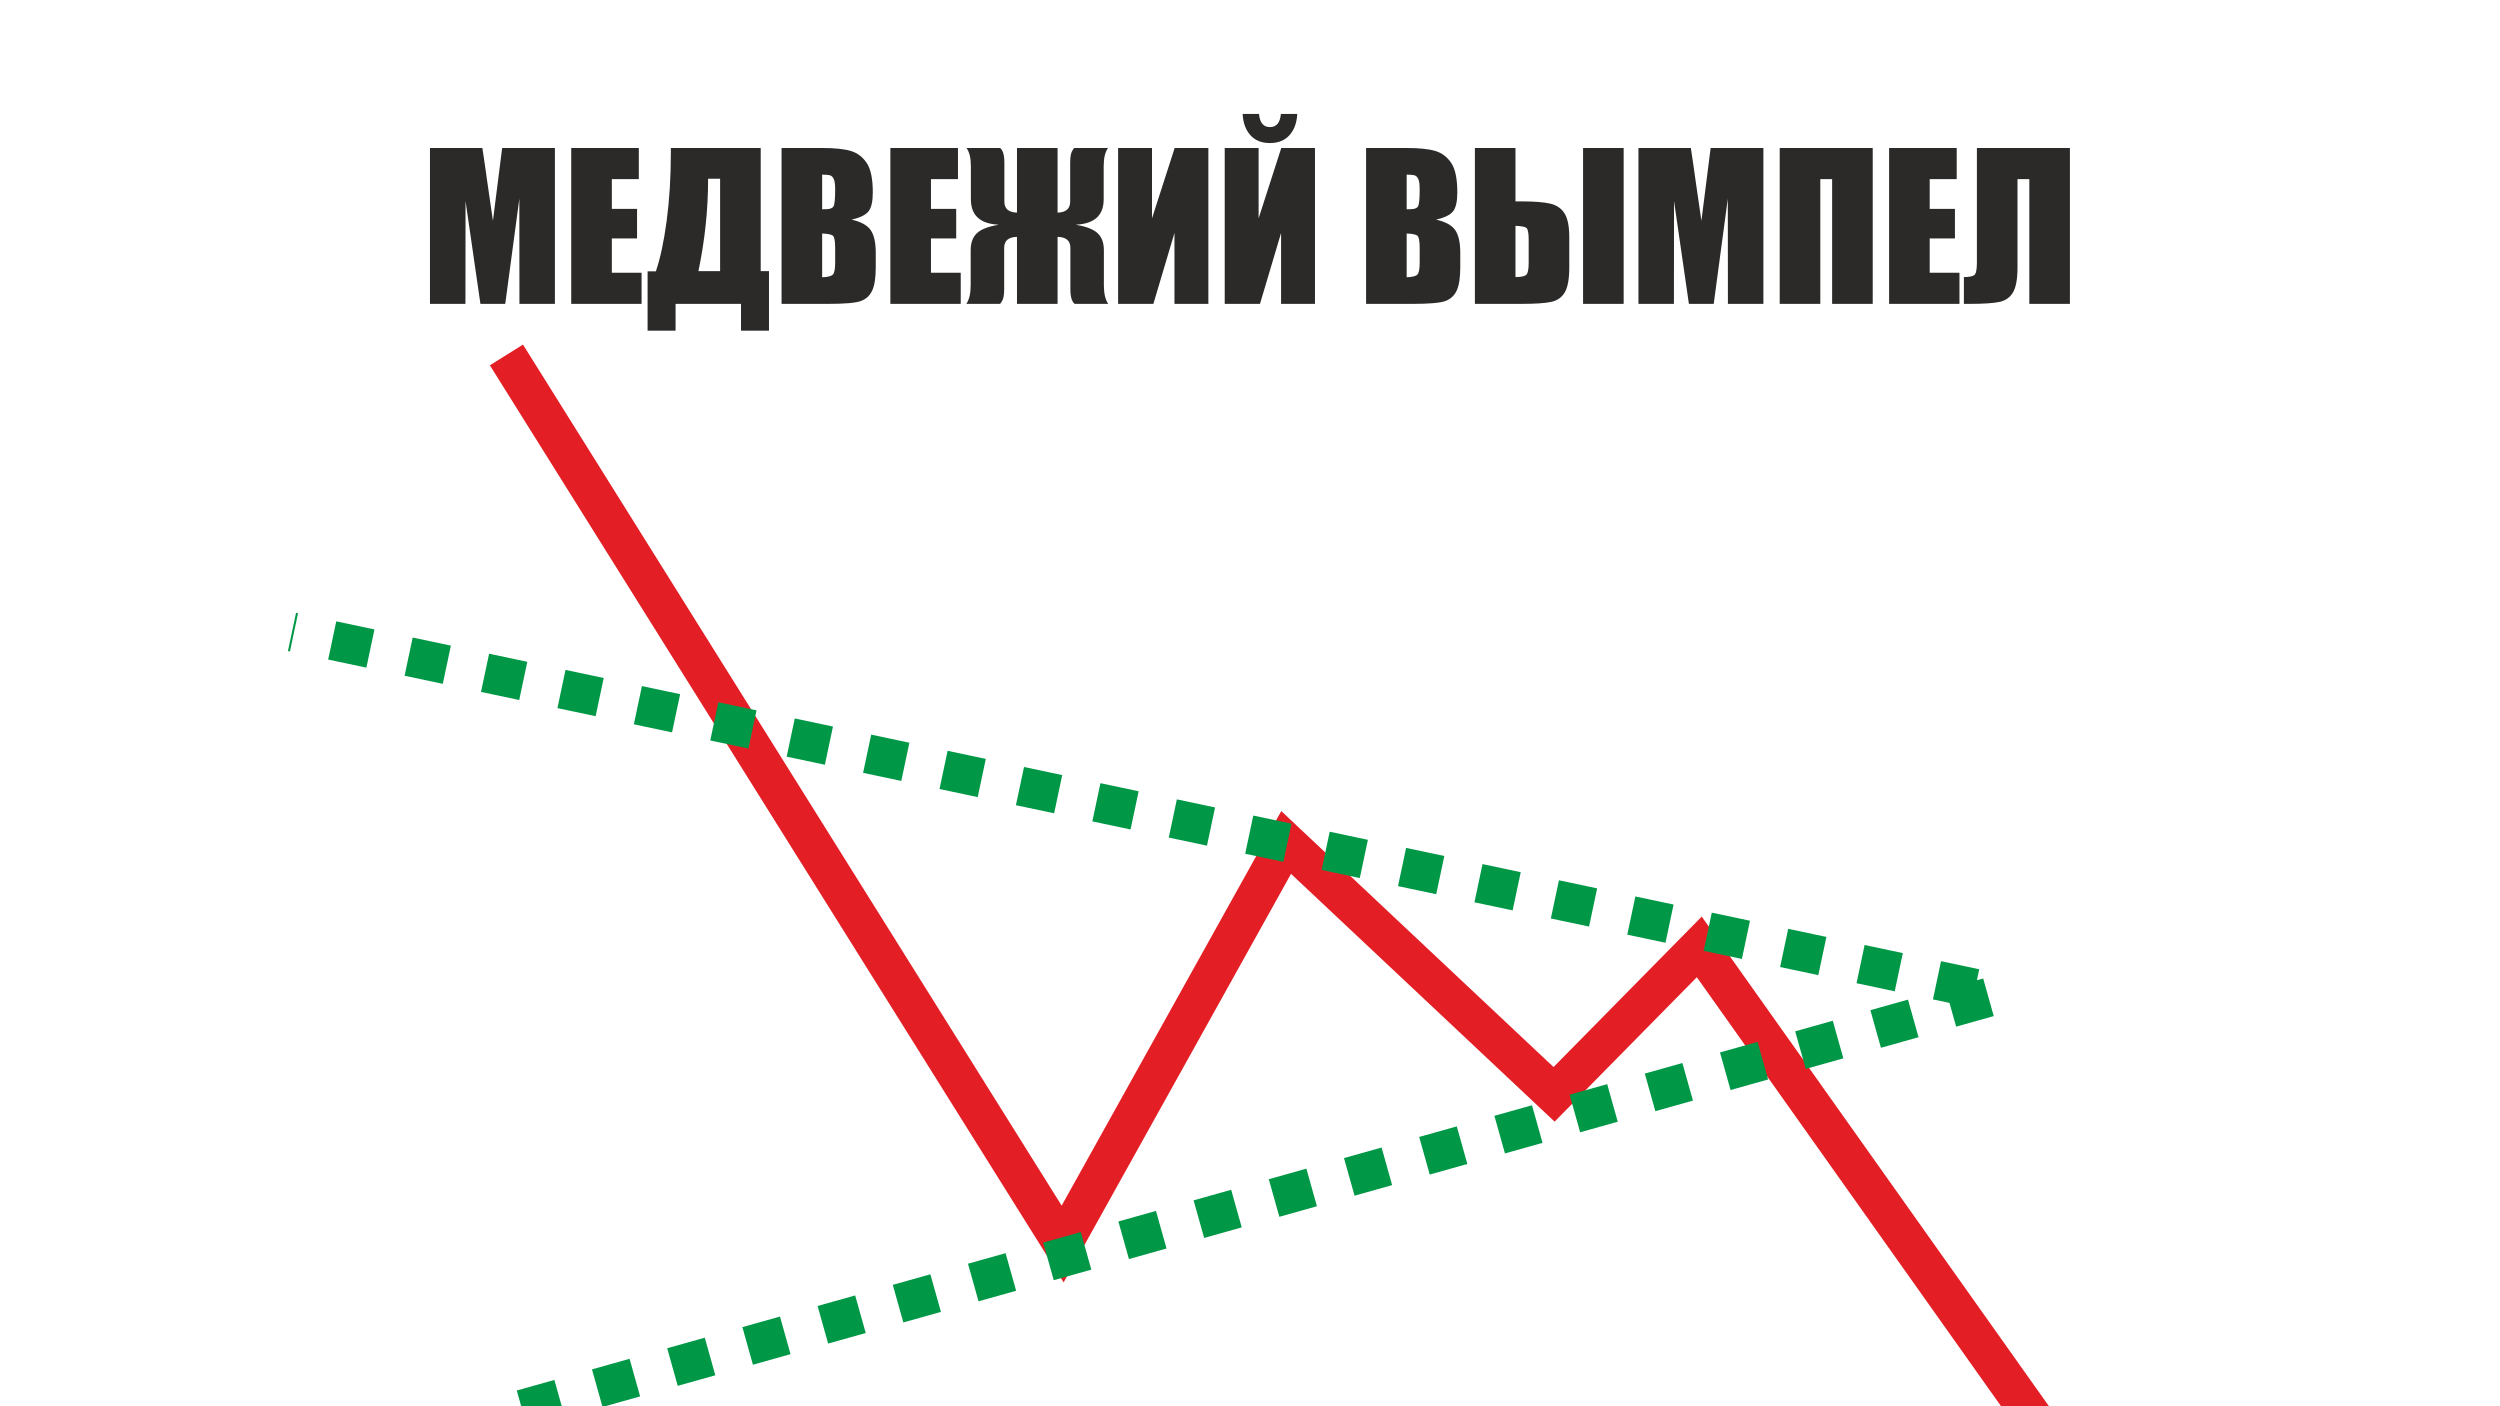<?xml version="1.0" encoding="UTF-8"?>
<!DOCTYPE svg PUBLIC "-//W3C//DTD SVG 1.1//EN" "http://www.w3.org/Graphics/SVG/1.1/DTD/svg11.dtd">
<!-- Creator: CorelDRAW -->
<svg xmlns="http://www.w3.org/2000/svg" xml:space="preserve" width="3780px" height="2126px" version="1.1" style="shape-rendering:geometricPrecision; text-rendering:geometricPrecision; image-rendering:optimizeQuality; fill-rule:evenodd; clip-rule:evenodd"
viewBox="0 0 3780 2126.25"
 xmlns:xlink="http://www.w3.org/1999/xlink"
 xmlns:xodm="http://www.corel.com/coreldraw/odm/2003">
 <defs>
  <style type="text/css">
   <![CDATA[
    .str0 {stroke:#E31E24;stroke-width:59.06;stroke-miterlimit:22.926}
    .str1 {stroke:#009846;stroke-width:59.06;stroke-miterlimit:22.926;stroke-dasharray:59.06 59.06}
    .fil0 {fill:none}
    .fil1 {fill:#2B2A29;fill-rule:nonzero}
   ]]>
  </style>
 </defs>
 <g id="Слой_x0020_1">
  <polyline class="fil0 str0" points="765.58,536.74 1606.68,1881.15 1944.66,1273.96 2349.82,1654.83 2569.38,1431.89 3170.65,2279.74 "/>
  <polyline class="fil0 str1" points="789.22,2131.11 3025.4,1502.82 441.29,955.6 "/>
  <path class="fil1" d="M838.9 223.79l0 235.71 -53.64 0 -0.15 -159.12 -21.31 159.12 -37.54 0 -22.5 -155.55 -0.15 155.55 -53.64 0 0 -235.71 79.22 0c2.23,14.26 4.66,31.04 7.3,50.21l8.69 59.85 13.95 -110.06 79.77 0z"/>
  <polygon id="_1" class="fil1" points="863.58,223.79 965.79,223.79 965.79,270.87 924.97,270.87 924.97,315.87 963.11,315.87 963.11,360.57 924.97,360.57 924.97,412.42 969.96,412.42 969.96,459.5 863.58,459.5 "/>
  <path id="_2" class="fil1" d="M1162.61 500.03l-42.31 0 0 -40.53 -98.93 0 0 40.53 -42.32 0 0 -89.7 12.52 0c6.6,-19.32 12.07,-44.69 16.29,-76.18 4.22,-31.49 6.35,-65.91 6.35,-103.21l0 -7.15 135.89 0 0 186.25 12.51 0 0 89.99zm-73.9 -89.99l0 -139.76 -18.18 0 0 1.74c0,45.14 -4.86,91.13 -14.6,138.02l32.78 0z"/>
  <path id="_3" class="fil1" d="M1181.64 223.79l60.99 0c19.27,0 33.87,1.49 43.8,4.52 9.93,2.98 17.93,9.09 24.04,18.23 6.11,9.19 9.14,23.94 9.14,44.3 0,13.76 -2.14,23.34 -6.46,28.76 -4.32,5.46 -12.86,9.58 -25.58,12.51 14.21,3.23 23.84,8.54 28.91,15.94 5.06,7.45 7.6,18.83 7.6,34.22l0 21.86c0,15.94 -1.84,27.71 -5.47,35.41 -3.62,7.65 -9.38,12.91 -17.33,15.74 -7.95,2.83 -24.24,4.22 -48.87,4.22l-70.77 0 0 -235.71zm61.38 40.23l0 52.45c2.59,-0.1 4.57,-0.15 6.01,-0.15 5.86,0 9.64,-1.49 11.23,-4.42 1.64,-2.98 2.43,-11.48 2.43,-25.43 0,-7.4 -0.65,-12.57 -1.99,-15.55 -1.34,-2.93 -3.08,-4.81 -5.21,-5.61 -2.14,-0.74 -6.31,-1.19 -12.47,-1.29zm0 89.1l0 66.15c8.45,-0.29 13.86,-1.64 16.19,-4.07 2.34,-2.43 3.48,-8.44 3.48,-17.98l0 -22.05c0,-10.13 -1.04,-16.24 -3.13,-18.42 -2.09,-2.14 -7.6,-3.33 -16.54,-3.63z"/>
  <polygon id="_4" class="fil1" points="1346.18,223.79 1448.39,223.79 1448.39,270.87 1407.56,270.87 1407.56,315.87 1445.71,315.87 1445.71,360.57 1407.56,360.57 1407.56,412.42 1452.56,412.42 1452.56,459.5 1346.18,459.5 "/>
  <path id="_5" class="fil1" d="M1537.64 358.19c-12.92,0.29 -19.37,5.81 -19.37,16.58l0 62.04c0,8.24 -0.9,14.1 -2.73,17.53 -1.79,3.42 -3.13,5.16 -3.88,5.16l-50.61 0c4.37,-6.31 6.56,-15.69 6.56,-28.11l0 -52.94c0,-11.27 3.13,-19.87 9.38,-25.78 6.26,-5.91 17.04,-10.13 32.24,-12.66l0 -0.3c-27.57,-1.44 -41.32,-14.25 -41.32,-38.39l0 -49.91c0,-12.32 -2.19,-21.51 -6.56,-27.62l50.61 0c1.44,0.6 2.93,2.68 4.42,6.31 1.44,3.67 2.19,8.99 2.19,16.09l0 58.61c0,10.77 6.35,16.34 19.07,16.73l0 -97.74 61.38 0 0 97.74c12.72,-0.39 19.07,-5.96 19.07,-16.73l0 -58.61c0,-8.14 0.9,-13.91 2.64,-17.28 1.78,-3.43 3.12,-5.12 4.02,-5.12l50.56 0c-4.37,6.11 -6.56,15.3 -6.56,27.62l0 49.91c0,24.14 -13.8,36.95 -41.47,38.39l0 0.3c15.25,2.53 26.03,6.75 32.33,12.66 6.31,5.91 9.44,14.51 9.44,25.78l0 52.94c0,12.42 2.19,21.8 6.56,28.11l-50.56 0c-1.59,-0.69 -3.08,-2.88 -4.52,-6.55 -1.44,-3.68 -2.14,-9.09 -2.14,-16.14l0 -62.04c0,-10.77 -6.45,-16.29 -19.37,-16.58l0 101.31 -61.38 0 0 -101.31z"/>
  <polygon id="_6" class="fil1" points="1827.04,459.5 1775.78,459.5 1775.78,352.28 1743.9,459.5 1690.56,459.5 1690.56,223.79 1741.81,223.79 1741.81,330.17 1776.08,223.79 1827.04,223.79 "/>
  <path id="_7" class="fil1" d="M1988.25 459.5l-51.26 0 0 -107.22 -31.88 107.22 -53.34 0 0 -235.71 51.25 0 0 106.38 34.27 -106.38 50.96 0 0 235.71zm-51.55 -287.26l24.73 0c-0.6,13.26 -4.42,23.89 -11.57,31.98 -7.15,8.1 -17.04,12.12 -29.75,12.12 -12.82,0 -22.75,-4.07 -29.8,-12.22 -7.05,-8.09 -10.83,-18.72 -11.42,-31.88l24.73 0c1.19,13.31 6.65,19.96 16.49,19.96 9.88,0 15.44,-6.65 16.59,-19.96z"/>
  <path id="_8" class="fil1" d="M2065.53 223.79l60.99 0c19.27,0 33.87,1.49 43.8,4.52 9.93,2.98 17.93,9.09 24.04,18.23 6.11,9.19 9.14,23.94 9.14,44.3 0,13.76 -2.14,23.34 -6.46,28.76 -4.32,5.46 -12.86,9.58 -25.58,12.51 14.21,3.23 23.84,8.54 28.91,15.94 5.07,7.45 7.6,18.83 7.6,34.22l0 21.86c0,15.94 -1.84,27.71 -5.47,35.41 -3.62,7.65 -9.38,12.91 -17.33,15.74 -7.95,2.83 -24.23,4.22 -48.87,4.22l-70.77 0 0 -235.71zm61.38 40.23l0 52.45c2.59,-0.1 4.57,-0.15 6.01,-0.15 5.86,0 9.64,-1.49 11.23,-4.42 1.64,-2.98 2.43,-11.48 2.43,-25.43 0,-7.4 -0.64,-12.57 -1.99,-15.55 -1.34,-2.93 -3.07,-4.81 -5.21,-5.61 -2.14,-0.74 -6.31,-1.19 -12.47,-1.29zm0 89.1l0 66.15c8.45,-0.29 13.86,-1.64 16.2,-4.07 2.33,-2.43 3.47,-8.44 3.47,-17.98l0 -22.05c0,-10.13 -1.04,-16.24 -3.13,-18.42 -2.08,-2.14 -7.6,-3.33 -16.54,-3.63z"/>
  <path id="_9" class="fil1" d="M2372.81 404.37c0,17.54 -2.29,30.15 -6.86,37.8 -4.52,7.7 -11.47,12.47 -20.71,14.4 -9.29,1.94 -24.04,2.93 -44.3,2.93l-70.87 0 0 -235.71 61.38 0 0 80.76 9.49 0c18.87,0 33.23,1.09 42.91,3.33 9.69,2.23 16.94,7.15 21.76,14.79 4.81,7.6 7.2,19.57 7.2,35.86l0 45.84zm-61.39 -7.1l0 -34.07c0,-9.93 -0.99,-15.94 -2.98,-18.08 -1.99,-2.13 -7.65,-3.32 -16.99,-3.62l0 77.48c7.8,0 13.07,-1 15.8,-2.98 2.78,-1.99 4.17,-8.25 4.17,-18.73zm143.63 62.23l-61.38 0 0 -235.71 61.38 0 0 235.71z"/>
  <path id="_10" class="fil1" d="M2666.33 223.79l0 235.71 -53.64 0 -0.15 -159.12 -21.31 159.12 -37.54 0 -22.5 -155.55 -0.15 155.55 -53.64 0 0 -235.71 79.22 0c2.23,14.26 4.67,31.04 7.3,50.21l8.69 59.85 13.96 -110.06 79.76 0z"/>
  <polygon id="_11" class="fil1" points="2831.66,459.5 2770.28,459.5 2770.28,270.87 2752.4,270.87 2752.4,459.5 2691.01,459.5 2691.01,223.79 2831.66,223.79 "/>
  <polygon id="_12" class="fil1" points="2856.45,223.79 2958.66,223.79 2958.66,270.87 2917.83,270.87 2917.83,315.87 2955.98,315.87 2955.98,360.57 2917.83,360.57 2917.83,412.42 2962.83,412.42 2962.83,459.5 2856.45,459.5 "/>
  <path id="_13" class="fil1" d="M3129.85 459.5l-61.38 0 0 -188.63 -17.88 0 0 133.45c0,17.59 -2.29,30.2 -6.81,37.85 -4.57,7.7 -11.42,12.47 -20.61,14.4 -9.24,1.94 -23.89,2.93 -44.05,2.93l-9.59 0 0 -40.52c7.5,0 12.62,-0.95 15.45,-2.79 2.83,-1.83 4.22,-8.14 4.22,-18.92l0 -173.48 140.65 0 0 235.71z"/>
 </g>
</svg>
